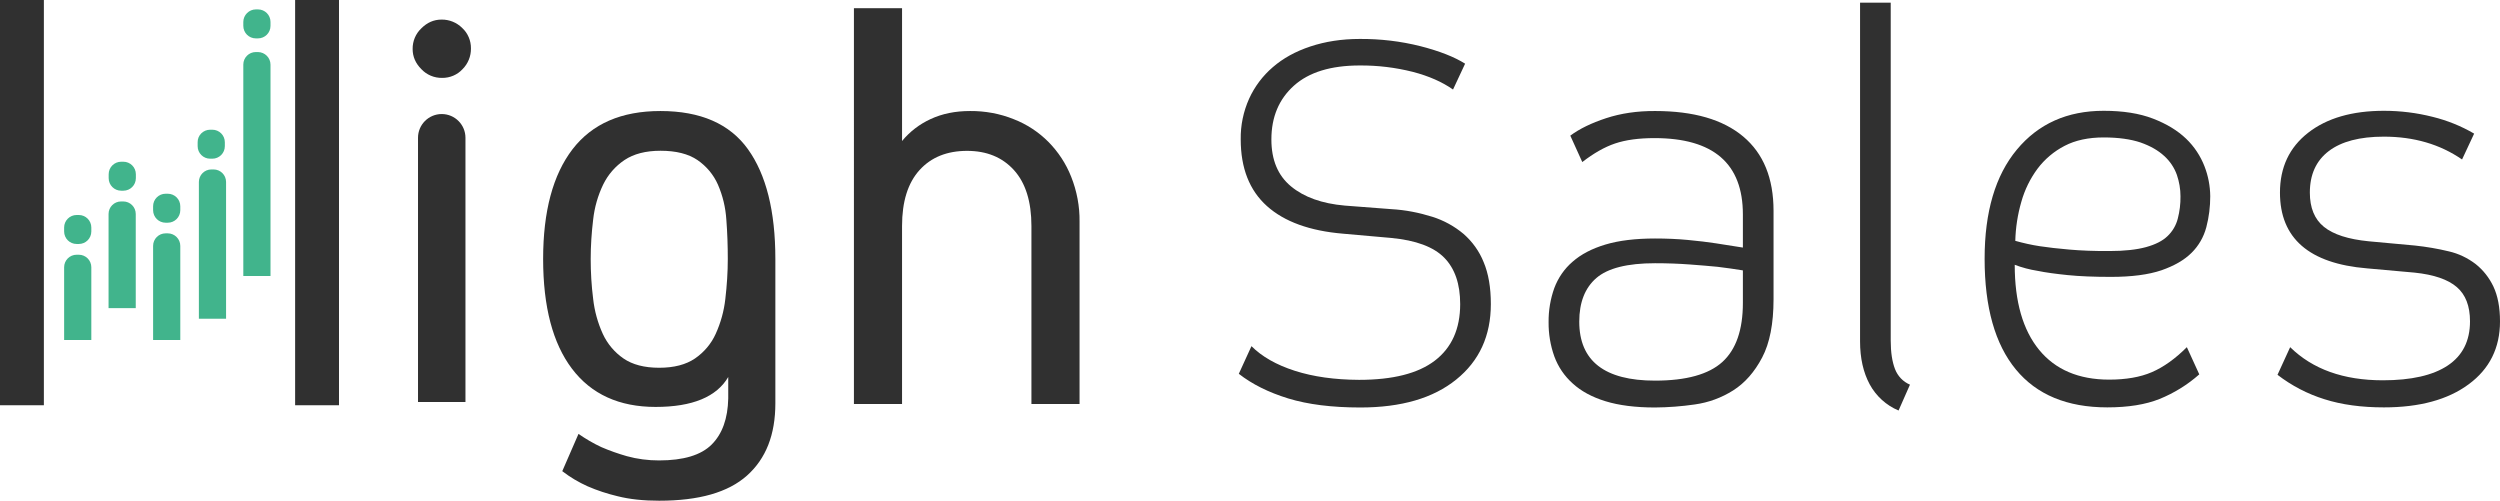 <?xml version="1.0" encoding="utf-8"?>
<!-- Generator: Adobe Illustrator 24.2.0, SVG Export Plug-In . SVG Version: 6.00 Build 0)  -->
<svg version="1.1" id="Camada_1" xmlns="http://www.w3.org/2000/svg" xmlns:xlink="http://www.w3.org/1999/xlink" x="0px" y="0px"
	 viewBox="0 0 2233.8 447.4" style="enable-background:new 0 0 2233.8 447.4;" xml:space="preserve">
<style type="text/css">
	.st0{fill:#303030;}
	.st1{fill:#41B48C;}
</style>
<g id="Camada_2_1_">
	<g id="Camada_1-2">
		<path class="st0" d="M395,69.6c-7,0.1-13.7-2.7-18.5-7.8c-5.2-5.2-7.8-11.2-7.8-18c-0.1-7,2.7-13.7,7.8-18.5
			c5.2-5.2,11.2-7.8,18-7.8c6.9-0.1,13.6,2.6,18.5,7.5c5.1,4.7,7.9,11.4,7.8,18.3c0.1,6.9-2.6,13.6-7.5,18.5
			C408.6,66.9,401.9,69.7,395,69.6z M373.5,359.2V123.1c0-11.7,9.5-21.2,21.2-21.2l0,0l0,0c11.7,0,21.2,9.5,21.2,21.2c0,0,0,0,0,0
			v236.1L373.5,359.2z"/>
		<path class="st0" d="M650.8,336.7c-10.4,17.9-32.1,26.9-65,26.9c-32.6,0-57.5-11.4-74.7-34.1c-17.2-22.7-25.8-55.4-25.8-98.1
			s8.8-75.3,26.3-98.1c17.6-22.8,43.7-34.1,78.5-34.1c35.8,0,61.9,11.4,78.2,34.1c16.3,22.7,24.5,55.4,24.5,98.1v129
			c0,28-8.4,49.4-25.3,64.5s-43,22.5-78.5,22.5c-14,0-26.4-1.3-37.1-4c-9.2-2.2-18.2-5.1-26.9-8.9c-8-3.6-15.6-8.1-22.6-13.5
			l14.5-33.3c6.5,4.5,13.3,8.5,20.4,11.8c7.4,3.2,15.1,5.9,22.8,8.1c9.4,2.6,19,3.8,28.8,3.8c21.8,0,37.5-4.7,47-14.2
			c9.5-9.5,14.4-23.2,14.8-41.1V336.7z M589,328.6c13.3,0,23.9-2.8,32-8.3c8-5.5,14.5-13.1,18.5-22c4.5-9.9,7.4-20.4,8.6-31.2
			c1.4-11.9,2.2-23.8,2.2-35.7c0-11.8-0.4-23.6-1.3-35.2c-0.7-10.8-3.2-21.3-7.5-31.2c-3.9-8.9-10.3-16.5-18.3-22
			c-8.1-5.5-19.1-8.3-33-8.3c-13.2,0-24,2.8-32.2,8.3c-8.2,5.5-14.8,13.1-19.1,22c-4.7,9.8-7.7,20.3-8.9,31.2
			c-1.4,11.7-2.2,23.4-2.2,35.2c0,11.9,0.7,23.9,2.2,35.7c1.2,10.8,4.1,21.3,8.6,31.2c4.1,8.9,10.5,16.5,18.5,22
			C565.1,325.8,575.7,328.6,589,328.6z"/>
		<path class="st0" d="M866.8,99.2c13.3-0.1,26.6,2.3,39,7.3c11.6,4.5,22.1,11.4,30.9,20.2c8.8,8.9,15.8,19.5,20.4,31.2
			c5.1,12.8,7.7,26.5,7.5,40.3v162.8h-43v-159c0-21.8-5.2-38.5-15.6-50c-10.4-11.5-24.4-17.2-41.9-17.2c-17.9,0-32.1,5.7-42.5,17.2
			s-15.6,28.1-15.6,50v159h-43V7.3h43V126c6.9-8.4,15.7-15.1,25.5-19.6C841.8,101.6,853.5,99.2,866.8,99.2z"/>
		<path class="st0" d="M1279.8,193.7c10.2,3.2,19.7,8.4,27.9,15.3c7.9,6.9,14.1,15.5,18,25.3c4.3,10.2,6.4,22.7,6.4,37.4
			c0,28.3-10.3,50.8-30.9,67.4c-20.6,16.7-49.2,25-85.7,25c-25.4,0-46.9-2.7-64.5-8.1c-17.5-5.4-32.2-12.7-44.1-22l11.3-24.7
			c9.3,9.3,22.2,16.7,38.7,22c16.5,5.3,35.6,8,57.5,8.1c30.1,0,52.7-5.7,67.7-17.2s22.6-28.3,22.6-50.5c0-17.9-4.7-31.7-14.2-41.4
			c-9.5-9.7-25.3-15.6-47.5-17.7l-43-3.8c-29.7-2.5-52.4-10.7-68-24.7s-23.4-33.9-23.4-59.6c-0.2-12.5,2.4-24.9,7.5-36.3
			c4.9-10.8,12.2-20.5,21.2-28.2c9.1-7.9,20.3-14.1,33.6-18.5s27.9-6.7,44.1-6.7c18.3-0.1,36.5,2,54.3,6.5
			c16.8,4.3,30.1,9.5,39.8,15.6l-10.8,23.1c-9.7-6.8-21.7-12.1-36-15.8c-15.5-3.9-31.3-5.8-47.3-5.7c-25.8,0-45.4,6-58.8,18
			c-13.4,12-20.2,28-20.2,48.1c0,18.3,5.8,32.2,17.5,41.9s27.7,15.4,48.1,17.2l41.9,3.2C1255.8,187.6,1268,190,1279.8,193.7z"/>
		<path class="st0" d="M1478.8,364.1c-17.6,0-32.3-1.9-44.3-5.6s-21.8-9-29.3-15.9c-7.4-6.6-13-14.9-16.4-24.2
			c-3.5-9.8-5.2-20.2-5.1-30.6c-0.1-10.3,1.6-20.6,5.1-30.4c3.4-9.1,9-17.3,16.4-23.6c7.5-6.6,17.3-11.7,29.3-15.3
			c12-3.6,26.8-5.4,44.3-5.4c10,0,19.8,0.4,29.3,1.3c9.5,0.9,17.9,1.9,25,3c8.6,1.4,16.7,2.7,24.2,3.8v-29.6
			c0-45.5-26.3-68.2-79-68.2c-14,0-25.7,1.6-35.2,4.8c-9.5,3.2-19.2,8.8-29.3,16.6l-10.7-23.6c8.2-6.1,18.9-11.3,32-15.6
			s27.7-6.5,43.8-6.4c34.4,0,60.6,7.6,78.7,22.8s27.1,37.3,27.1,66.4v79c0,21.8-3.4,39.2-10.2,52.1c-6.8,12.9-15.4,22.7-25.8,29.3
			c-10.4,6.6-22.1,10.9-34.4,12.6C1502.6,363.1,1490.7,364,1478.8,364.1z M1557.3,241.6c-6.8-1.1-14.3-2.2-22.6-3.2
			c-7.2-0.7-15.5-1.4-25-2.1c-9.5-0.7-19.8-1.1-30.9-1.1c-24.7,0-42.2,4.4-52.4,13.2c-10.2,8.8-15.3,21.8-15.3,39
			c0,35.1,22.6,52.7,67.7,52.7c27.9,0,48-5.6,60.2-16.7c12.2-11.1,18.3-28.7,18.3-52.7L1557.3,241.6z"/>
		<path class="st0" d="M1696.4,366.8c-11-4.6-20.1-12.9-25.8-23.4c-5.7-10.6-8.6-23.4-8.6-38.4V2.4h27.4v302
			c0,10.4,1.3,18.8,3.8,25.3c2.4,6.3,7.2,11.4,13.4,14L1696.4,366.8z"/>
		<path class="st0" d="M1965.1,334.5c-10.5,9.3-22.5,16.7-35.5,22c-12.5,5-28.1,7.5-46.7,7.5c-35.8,0-63.1-11.3-81.7-33.9
			s-27.9-55.5-27.9-98.9c0-41.9,9.6-74.4,28.8-97.5c19.2-23.1,45-34.7,77.6-34.7c17.2,0,31.9,2.3,44.1,7c12.2,4.7,22,10.7,29.6,18
			c7.2,6.9,12.8,15.4,16.4,24.7c3.3,8.5,5,17.5,5.1,26.6c0,9.3-1.1,18.6-3.5,27.7c-2.3,8.7-6.8,16.6-13.2,22.9
			c-6.4,6.4-15.4,11.6-26.9,15.6c-11.5,3.9-26.5,5.9-45.1,5.9c-15,0-27.9-0.5-38.7-1.6c-10.7-1.1-19.7-2.3-26.9-3.8
			c-7-1.1-13.8-2.9-20.4-5.4c0,33,7.3,58.3,21.8,76c14.5,17.7,35.4,26.6,62.6,26.6c15,0,27.8-2.2,38.2-6.7s20.8-11.9,31.2-22.3
			L1965.1,334.5z M1879.7,122.8c-13.6,0-25.3,2.5-34.9,7.5c-9.5,4.9-17.8,11.9-24.2,20.4c-6.6,8.9-11.5,18.9-14.5,29.6
			c-3.3,11.4-5.1,23.1-5.4,34.9c7.2,2,14.6,3.7,22,4.8c7.2,1.1,15.9,2.1,26.3,3c10.4,0.9,22.4,1.4,36,1.3c13.2,0,24.1-1.2,32.5-3.5
			c8.4-2.3,14.9-5.6,19.3-9.9c4.4-4.2,7.6-9.6,9.1-15.6c1.7-6.5,2.5-13.2,2.4-19.9c0-6.5-1.1-12.9-3.2-19.1
			c-2.3-6.5-6.2-12.3-11.3-16.9c-5.4-5-12.4-9-21.2-12.1C1903.9,124.4,1892.9,122.8,1879.7,122.8z"/>
		<path class="st0" d="M2188.1,224.6c8.7,2,16.8,5.9,23.9,11.3c6.8,5.4,12.2,12.3,15.9,20.1c3.9,8.3,5.9,18.6,5.9,31.2
			c0,23.6-9.3,42.4-27.9,56.1c-18.6,13.8-43.9,20.7-75.8,20.7c-20.1,0-37.8-2.4-53.2-7.3c-15.1-4.7-29.3-12.1-41.9-21.8l11.3-24.7
			c20.1,19.7,47.6,29.6,82.8,29.6c25.4,0,44.8-4.4,58-13.2s19.9-21.9,19.9-39.5c0-13.6-3.9-23.8-11.8-30.6
			c-7.9-6.8-20.4-11.1-37.6-12.9l-42.5-3.8c-51.9-4.3-77.9-26.9-77.9-67.7c0-22.6,8.4-40.4,25.2-53.5c16.8-13.1,39.4-19.6,67.7-19.6
			c14.7,0,29.3,1.8,43.5,5.4c13,3.2,25.5,8.2,37.1,15l-10.8,23.1c-19.7-13.6-43-20.4-69.9-20.4c-21.5,0-37.9,4.3-49.2,12.9
			s-16.9,21-16.9,37.1c0,13.6,4.2,23.8,12.6,30.6c8.4,6.8,21.7,11.1,40,12.9l41.4,3.8C2168.1,220.5,2178.2,222.2,2188.1,224.6z"/>
		<rect x="263.7" class="st0" width="39.2" height="362.1"/>
		<rect class="st0" width="39.2" height="362.1"/>
		<path class="st1" d="M70.4,227.6h-1.9c-6.2,0-11.2,5-11.2,11.2l0,0v65h24.3v-65C81.6,232.6,76.6,227.6,70.4,227.6L70.4,227.6z"/>
		<path class="st1" d="M68.5,192.1h1.9c6.2,0,11.2,5,11.2,11.2v3.5c0,6.2-5,11.2-11.2,11.2h-1.9c-6.2,0-11.2-5-11.2-11.2v-3.5
			C57.3,197.1,62.3,192.1,68.5,192.1z"/>
		<path class="st1" d="M108.3,144.5h1.9c6.2,0,11.2,5,11.2,11.2v3.5c0,6.2-5,11.2-11.2,11.2h-1.9c-6.2,0-11.2-5-11.2-11.2v-3.5
			C97.1,149.5,102.1,144.5,108.3,144.5z"/>
		<path class="st1" d="M110.1,180h-1.9c-6.2,0-11.2,5-11.2,11.2l0,0v84.1h24.3v-84.1C121.3,185,116.3,180,110.1,180z"/>
		<path class="st1" d="M148,173.1h1.9c6.2,0,11.2,5,11.2,11.2v3.5c0,6.2-5,11.2-11.2,11.2H148c-6.2,0-11.2-5-11.2-11.2v-3.5
			C136.8,178.1,141.8,173.1,148,173.1z"/>
		<path class="st1" d="M149.9,208.5H148c-6.2,0-11.2,5-11.2,11.2l0,0v84.1h24.3v-84.1C161.1,213.6,156.1,208.5,149.9,208.5z"/>
		<path class="st1" d="M187.8,115.9h1.9c6.2,0,11.2,5,11.2,11.2v3.5c0,6.2-5,11.2-11.2,11.2h-1.9c-6.2,0-11.2-5-11.2-11.2v-3.5
			C176.5,120.9,181.6,115.9,187.8,115.9z"/>
		<path class="st1" d="M190.8,151.4h-1.9c-6.2,0-11.2,5-11.2,11.2c0,0,0,0,0,0v122.2H202V162.6C202,156.4,197,151.4,190.8,151.4
			C190.8,151.4,190.8,151.4,190.8,151.4z"/>
		<path class="st1" d="M228.6,8.4h1.9c6.2,0,11.2,5,11.2,11.2v3.5c0,6.2-5,11.2-11.2,11.2h-1.9c-6.2,0-11.2-5-11.2-11.2v-3.5
			C217.4,13.5,222.5,8.4,228.6,8.4z"/>
		<path class="st1" d="M230.5,46.5h-1.9c-6.2,0-11.2,5-11.2,11.2c0,0,0,0,0,0v188.9h24.3V57.8C241.7,51.6,236.7,46.6,230.5,46.5
			C230.5,46.5,230.5,46.5,230.5,46.5z"/>
	</g>
</g>
</svg>
